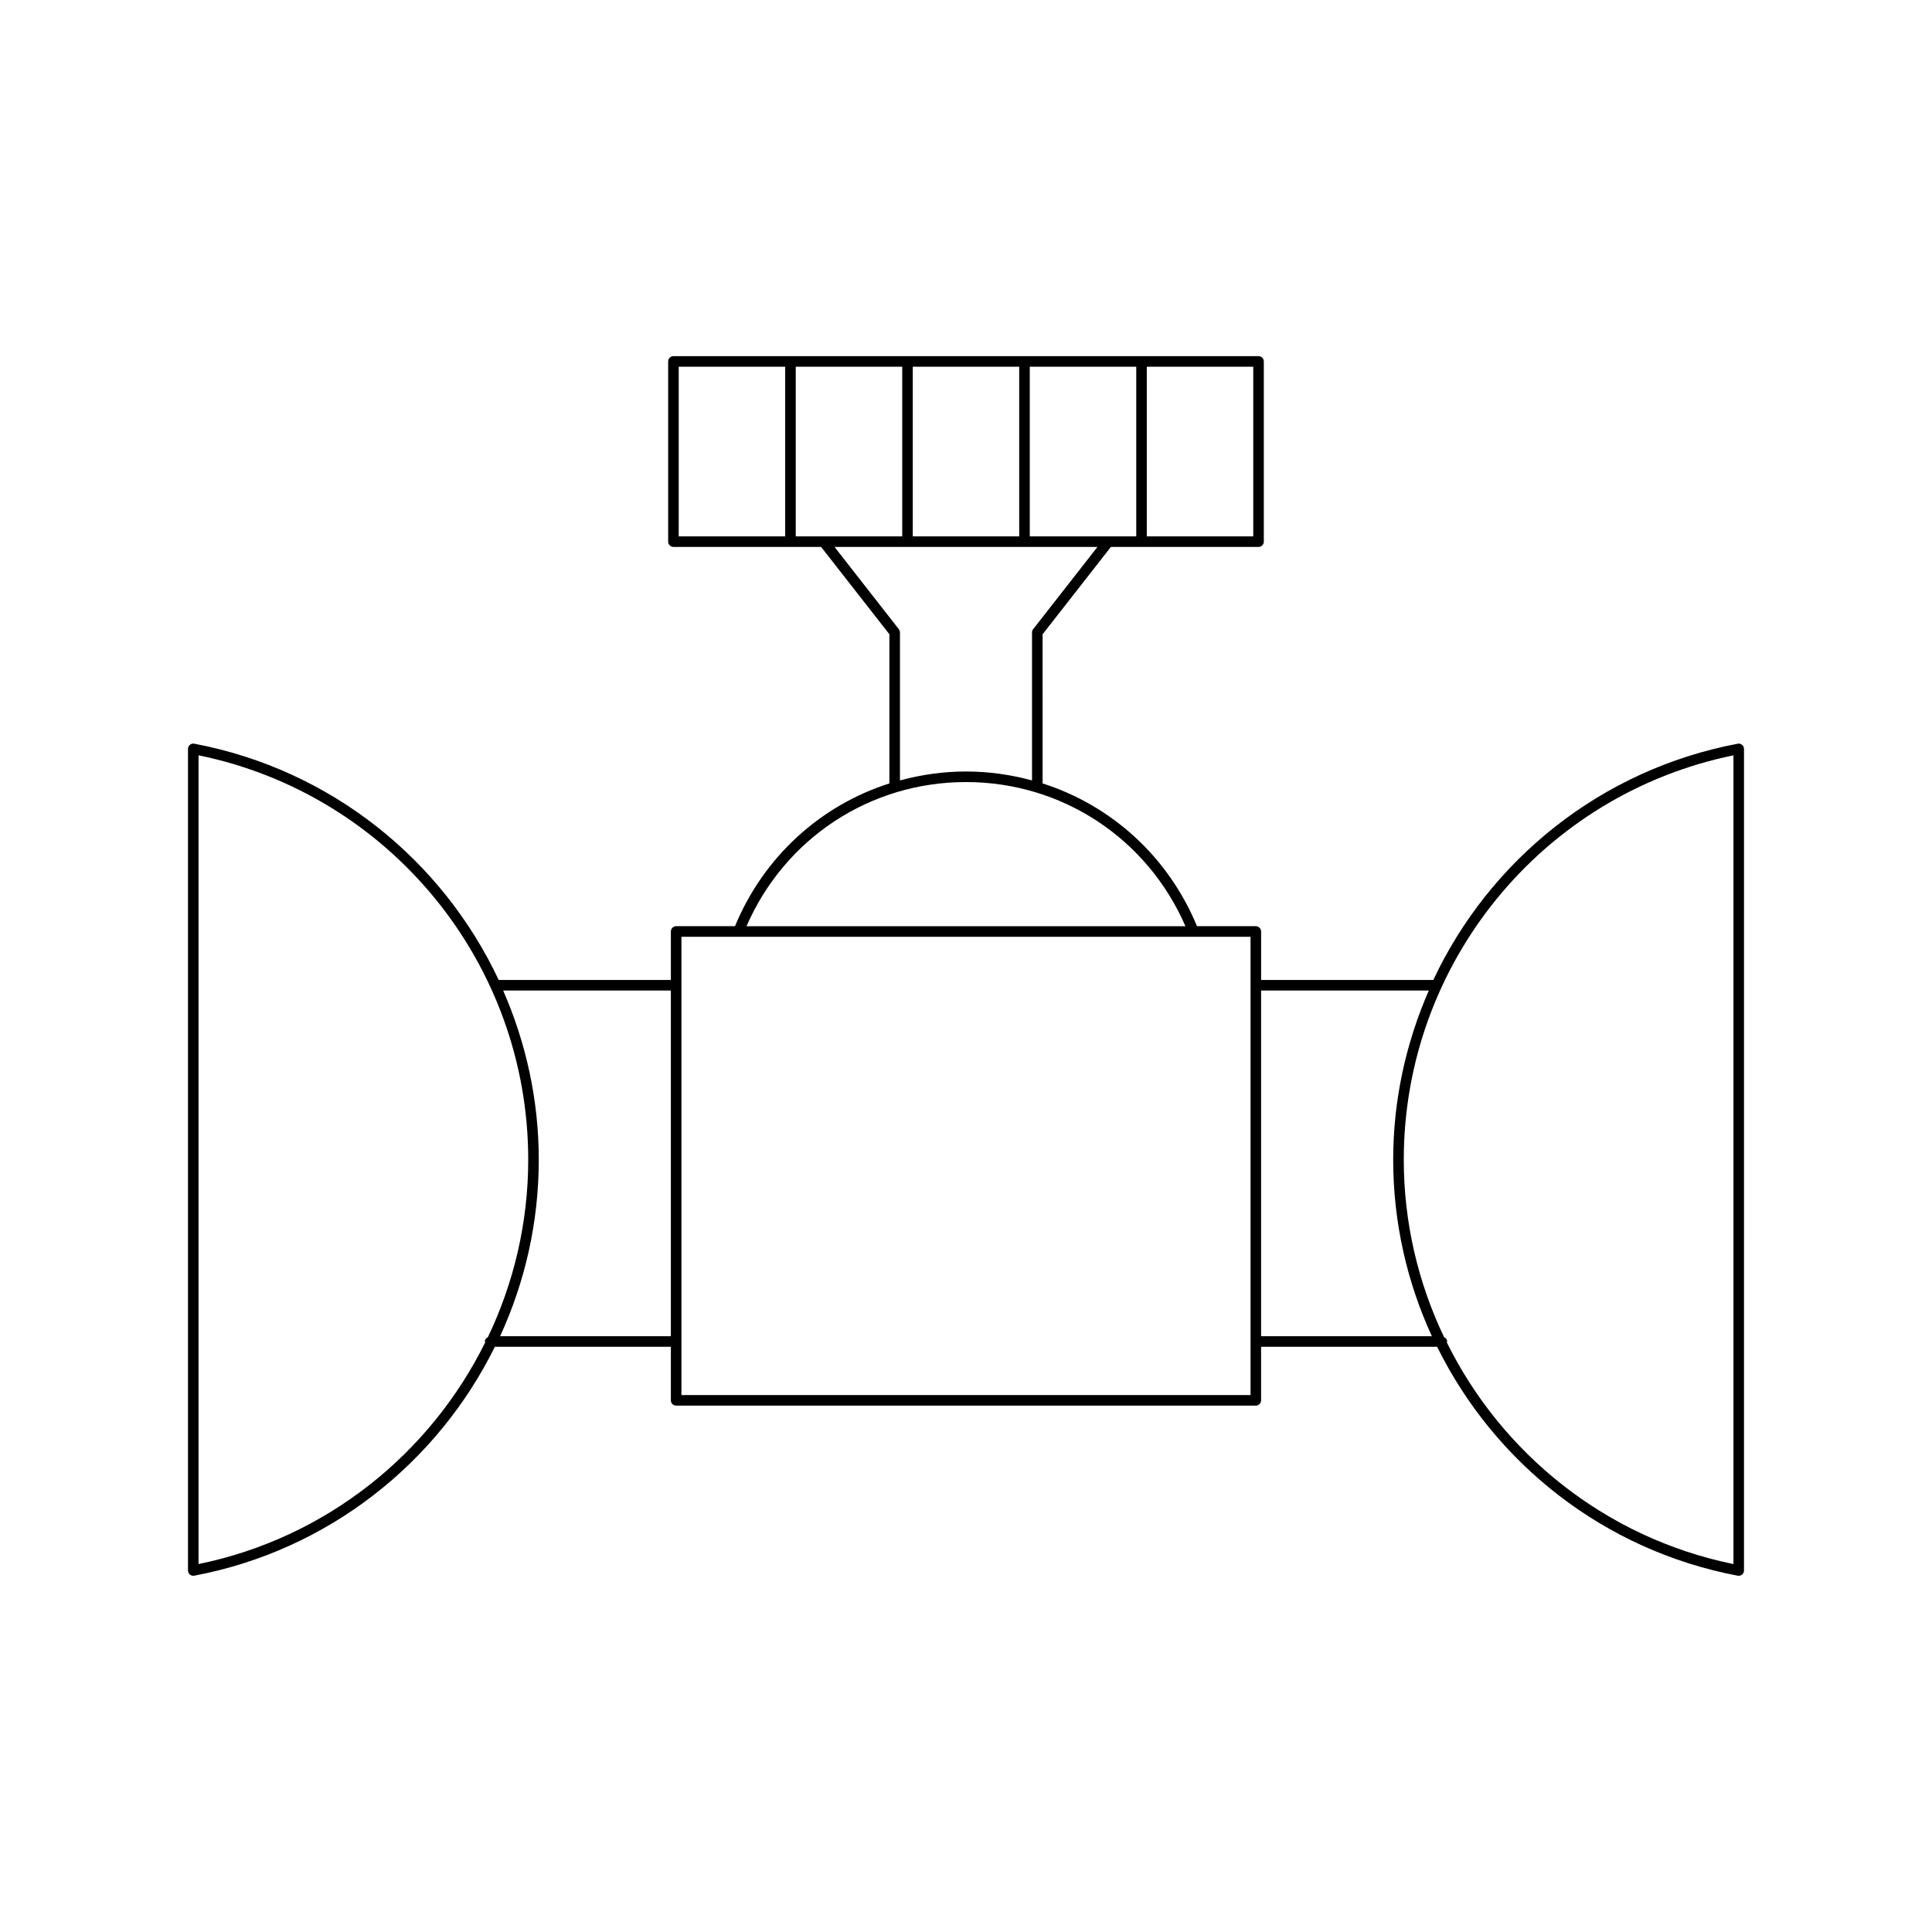 <?xml version="1.0" encoding="UTF-8"?>
<!-- Uploaded to: SVG Repo, www.svgrepo.com, Generator: SVG Repo Mixer Tools -->
<svg fill="#000000" width="800px" height="800px" version="1.1" viewBox="144 144 512 512" xmlns="http://www.w3.org/2000/svg">
 <path d="m604.52 341.09c-36.293 6.863-65.75 30.84-80.676 62.609h-45.637v-12.848c0-0.77-0.629-1.398-1.398-1.398h-15.594c-7.621-18.434-22.672-32.008-40.914-37.836l-0.004-39.527 18.098-23.145h39.133c0.77 0 1.398-0.629 1.398-1.398v-47.758c0-0.77-0.629-1.398-1.398-1.398l-155.06-0.004c-0.77 0-1.398 0.629-1.398 1.398v47.758c0 0.77 0.629 1.398 1.398 1.398h39.133l18.098 23.145v39.527c-18.246 5.828-33.293 19.402-40.914 37.836h-15.598c-0.77 0-1.398 0.629-1.398 1.398v12.848h-45.633c-14.926-31.77-44.383-55.746-80.676-62.609-0.41-0.082-0.836 0.031-1.152 0.301-0.324 0.27-0.508 0.66-0.508 1.078v217.73c0 0.414 0.188 0.809 0.508 1.078 0.25 0.207 0.57 0.324 0.891 0.324 0.086 0 0.176-0.004 0.262-0.023 35.531-6.719 64.453-29.875 79.66-60.656h46.645v14.188c0 0.77 0.629 1.398 1.398 1.398h153.62c0.77 0 1.398-0.629 1.398-1.398v-14.188h46.652c15.207 30.781 44.129 53.938 79.66 60.66 0.086 0.016 0.176 0.023 0.262 0.023 0.324 0 0.641-0.113 0.891-0.324 0.324-0.27 0.508-0.66 0.508-1.078l0.004-217.73c0-0.414-0.188-0.809-0.508-1.078-0.324-0.266-0.742-0.383-1.152-0.301zm-331.22 157.27c-0.453 0.23-0.812 0.613-0.812 1.156 0 0.094 0.082 0.148 0.098 0.234-14.598 29.496-42.109 51.805-75.969 58.742v-214.33c50.73 10.398 87.367 55.195 87.367 107.17 0 16.73-3.84 32.695-10.684 47.027zm48.484-0.242h-45.258c6.586-14.324 10.254-30.191 10.254-46.785 0-15.855-3.402-31.02-9.441-44.836h44.445zm126.13-256.93h28.215v44.957h-28.215zm-31.012 0h28.215v44.957h-28.215zm-31.008 0h28.207v44.957h-28.207zm-33.812 44.957h-28.215v-44.957h28.215zm2.801 0v-44.957h28.215v44.957zm10.281 2.801h69.672l-17.043 21.801c-0.191 0.246-0.297 0.551-0.297 0.863v39.211c-5.606-1.523-11.469-2.367-17.496-2.367-6.031 0-11.891 0.844-17.5 2.367v-39.211c0-0.312-0.105-0.617-0.297-0.863zm34.836 62.309c25.469 0 48.047 14.941 58.156 38.203l-116.32-0.004c10.113-23.258 32.691-38.199 58.16-38.199zm75.406 162.45h-150.82v-14.172c0-0.004 0.004-0.008 0.004-0.012s-0.004-0.008-0.004-0.012v-107.25h150.82zm2.797-15.586v-91.621h44.449c-6.039 13.816-9.441 28.984-9.441 44.836 0 16.594 3.668 32.461 10.254 46.785zm125.18 60.379c-33.863-6.941-61.371-29.25-75.969-58.742 0.016-0.086 0.098-0.145 0.098-0.234 0-0.543-0.359-0.926-0.812-1.156-6.844-14.336-10.684-30.297-10.684-47.027 0-51.973 36.637-96.77 87.367-107.17z"/>
</svg>